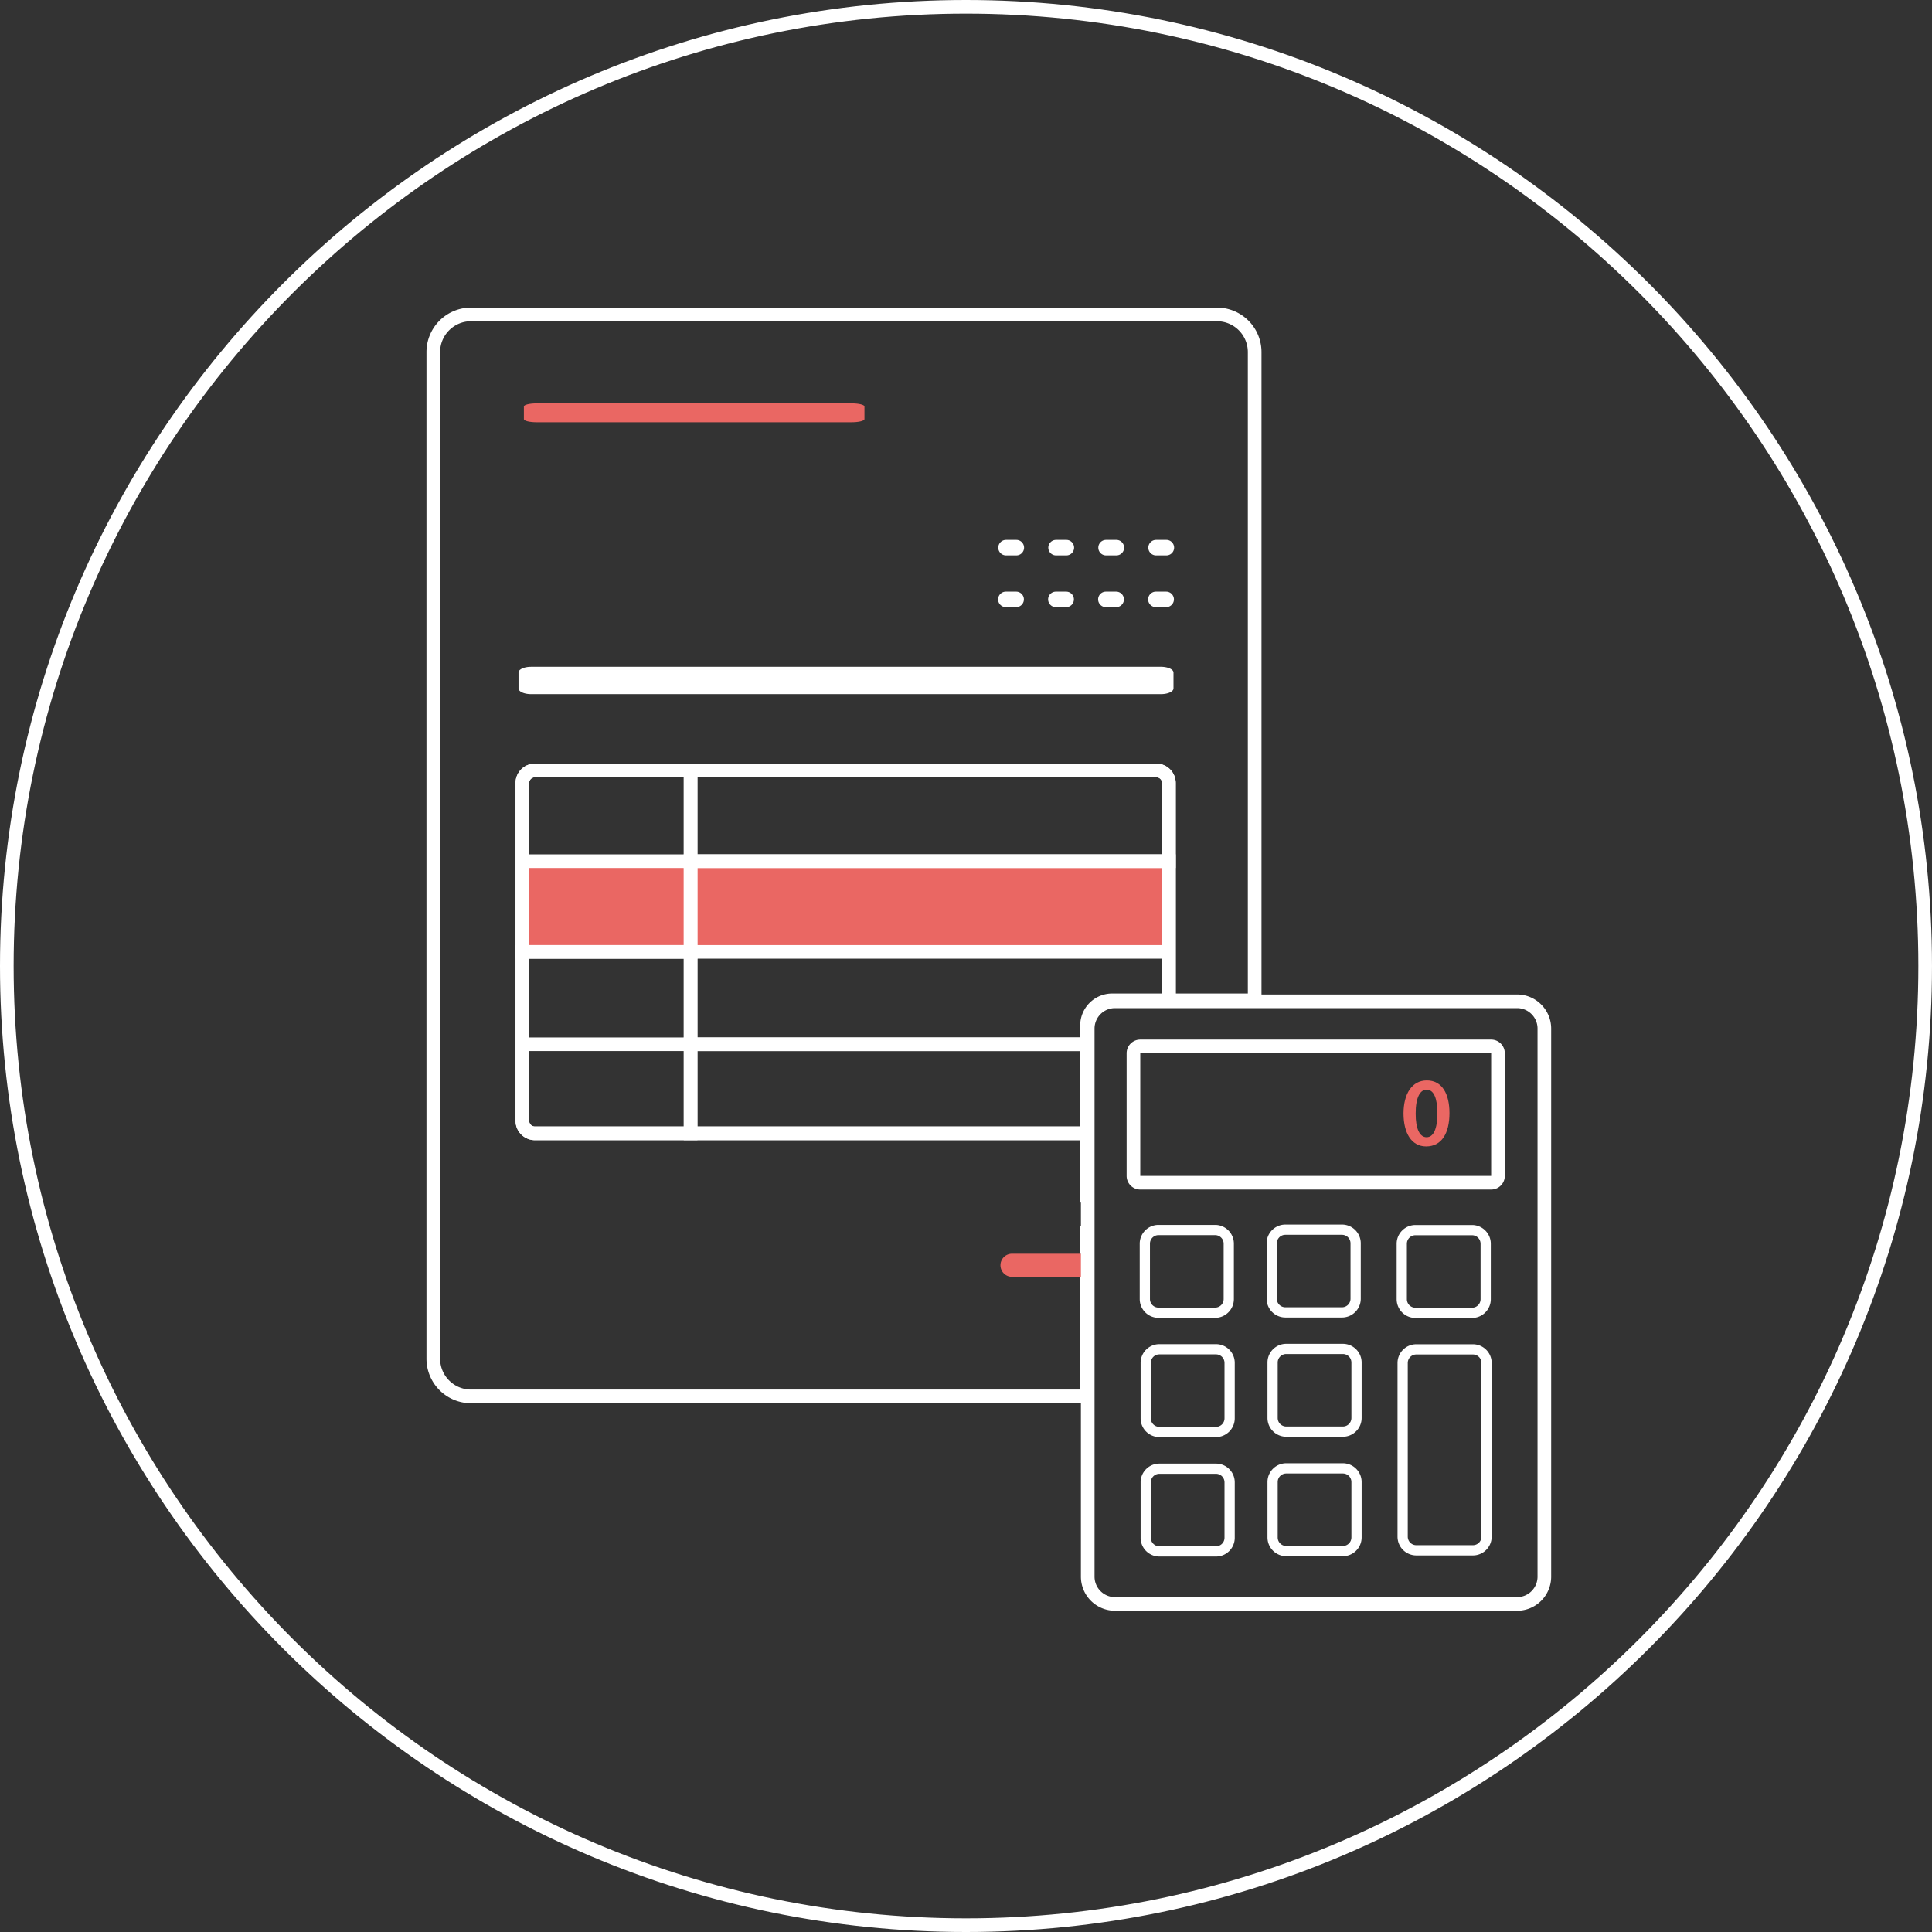 <svg xmlns="http://www.w3.org/2000/svg" xml:space="preserve" viewBox="0 0 141.667 141.667"><rect x="0" y="0" width="141.667" height="141.667" fill="#333333" stroke="none"/><path fill="#EA6763" d="M38.666 63.147H85.47v6.652H38.666zm34.695 29.631c0 .468.379.847.847.847h5.5v-1.693h-5.5a.845.845 0 0 0-.847.846z"/><path fill="#FFF" d="M70.833 141.667C31.776 141.667 0 109.892 0 70.833 0 31.776 31.776 0 70.833 0s70.833 31.776 70.833 70.833c.001 39.059-31.775 70.834-70.833 70.834zM70.833 1C32.327 1 1 32.327 1 70.833s31.327 69.833 69.833 69.833 69.833-31.327 69.833-69.833S109.339 1 70.833 1z"/><path fill="#FFF" d="M111.243 118.111H81.759a2.502 2.502 0 0 1-2.5-2.5V75.422c0-1.379 1.121-2.5 2.5-2.5h29.483c1.379 0 2.5 1.122 2.5 2.5v40.189a2.5 2.5 0 0 1-2.499 2.5zM81.759 73.922c-.827 0-1.5.673-1.5 1.5v40.189c0 .827.673 1.5 1.5 1.5h29.483c.827 0 1.5-.673 1.5-1.5V75.422c0-.827-.673-1.5-1.5-1.5H81.759z"/><path fill="#FFF" d="M89.101 96.633h-4.154a1.377 1.377 0 0 1-1.375-1.375v-4.064c0-.758.617-1.375 1.375-1.375h4.154c.758 0 1.375.617 1.375 1.375v4.064c0 .758-.617 1.375-1.375 1.375zm-4.154-6.065a.625.625 0 0 0-.625.625v4.064c0 .345.28.625.625.625h4.154c.345 0 .625-.28.625-.625v-4.064a.625.625 0 0 0-.625-.625h-4.154zm13.458 6.04h-4.153a1.377 1.377 0 0 1-1.375-1.375v-4.064c0-.758.617-1.375 1.375-1.375h4.153c.758 0 1.375.617 1.375 1.375v4.064c0 .758-.617 1.375-1.375 1.375zm-4.154-6.064a.625.625 0 0 0-.625.625v4.064c0 .345.28.625.625.625h4.153c.345 0 .625-.28.625-.625v-4.064a.625.625 0 0 0-.625-.625h-4.153zm13.689 6.097h-4.153a1.377 1.377 0 0 1-1.375-1.375v-4.064c0-.758.617-1.375 1.375-1.375h4.153c.758 0 1.375.617 1.375 1.375v4.064c0 .757-.617 1.375-1.375 1.375zm-4.153-6.065a.625.625 0 0 0-.625.625v4.064c0 .345.28.625.625.625h4.153c.345 0 .625-.28.625-.625v-4.064a.625.625 0 0 0-.625-.625h-4.153zm-14.622 14.8h-4.153a1.377 1.377 0 0 1-1.375-1.375v-4.064c0-.758.617-1.375 1.375-1.375h4.153c.758 0 1.375.617 1.375 1.375v4.064c0 .758-.618 1.375-1.375 1.375zm-4.154-6.064a.625.625 0 0 0-.625.625v4.064c0 .345.28.625.625.625h4.153c.345 0 .625-.28.625-.625v-4.064a.625.625 0 0 0-.625-.625h-4.153zm13.458 6.039h-4.154a1.377 1.377 0 0 1-1.375-1.375v-4.064c0-.758.617-1.375 1.375-1.375h4.154c.758 0 1.375.617 1.375 1.375v4.064c0 .757-.617 1.375-1.375 1.375zm-4.154-6.065a.625.625 0 0 0-.625.625v4.064c0 .345.28.625.625.625h4.154c.345 0 .625-.28.625-.625v-4.064a.625.625 0 0 0-.625-.625h-4.154zm13.689 14.768h-4.153a1.377 1.377 0 0 1-1.375-1.375V99.944c0-.758.617-1.375 1.375-1.375h4.153c.758 0 1.375.617 1.375 1.375v12.734c0 .759-.617 1.376-1.375 1.376zm-4.153-14.735a.625.625 0 0 0-.625.625v12.734c0 .345.28.625.625.625h4.153c.345 0 .625-.28.625-.625V99.944a.625.625 0 0 0-.625-.625h-4.153zm-14.686 14.816h-4.153a1.377 1.377 0 0 1-1.375-1.375v-4.064c0-.758.617-1.375 1.375-1.375h4.153c.758 0 1.375.617 1.375 1.375v4.064c0 .758-.618 1.375-1.375 1.375zm-4.154-6.065a.625.625 0 0 0-.625.625v4.064c0 .345.28.625.625.625h4.153c.345 0 .625-.28.625-.625v-4.064a.625.625 0 0 0-.625-.625h-4.153zm13.458 6.04h-4.154a1.377 1.377 0 0 1-1.375-1.375v-4.064c0-.758.617-1.375 1.375-1.375h4.154c.758 0 1.375.617 1.375 1.375v4.064c0 .758-.617 1.375-1.375 1.375zm-4.154-6.064a.625.625 0 0 0-.625.625v4.064c0 .345.28.625.625.625h4.154c.345 0 .625-.28.625-.625v-4.064a.625.625 0 0 0-.625-.625h-4.154zm15.026-20.821H83.612a1 1 0 0 1-1-1V77.23a1 1 0 0 1 1-1h25.729a1 1 0 0 1 1 1v8.995c0 .551-.448 1-1 1zm0-1v.5-.5zm-25.729-8.996v8.995h25.729v-8.995H83.612z"/><path fill="#EA6763" d="M106.285 81.615c0 1.505-.59 2.448-1.707 2.448-1.08 0-1.656-.979-1.663-2.405 0-1.455.619-2.435 1.714-2.435 1.13.001 1.656 1.009 1.656 2.392zm-2.478.043c-.007 1.138.31 1.729.8 1.729.519 0 .792-.634.792-1.758 0-1.087-.259-1.729-.792-1.729-.476 0-.807.584-.8 1.758z"/><path fill="#FFF" d="M80.208 102.893H34.534a3.266 3.266 0 0 1-3.262-3.262V25.817a3.266 3.266 0 0 1 3.262-3.262h54.705a3.265 3.265 0 0 1 3.262 3.262v48.034h-7.289V57.417a.42.42 0 0 0-.42-.421H39.224a.42.42 0 0 0-.42.421v24.765a.42.42 0 0 0 .42.421h40.984v5.579h-1v-4.579H39.224c-.783 0-1.42-.638-1.42-1.421V57.417c0-.784.637-1.421 1.42-1.421H50.64v.258-.258h34.152c.783 0 1.42.637 1.42 1.421v5.731h-.379.379v9.704H91.5V25.817a2.265 2.265 0 0 0-2.262-2.262H34.534a2.265 2.265 0 0 0-2.262 2.262V99.63a2.265 2.265 0 0 0 2.262 2.262h44.673v-8.269h1v9.27zm0-10.961h-1v-2.057h1v2.057z"/><path fill="#FFF" d="M80.208 83.603H50.139v-7.53h30.068v7.53zm-29.069-1h28.068v-5.53H51.139v5.53z"/><path fill="#FFF" d="M51.139 83.603H39.224c-.783 0-1.42-.638-1.42-1.421V69.299H51.14v14.304zm-12.336-6.531v5.109a.42.42 0 0 0 .42.421h10.916v-5.53H38.803zm0-1h11.336v-5.773H38.803v5.773z"/><path fill="#FFF" d="M51.139 70.299H37.803V57.417c0-.784.637-1.421 1.42-1.421h11.916v14.303zm-12.336-1h11.336v-5.652H38.803v5.652zm0-6.652h11.336v-5.652H39.224a.42.42 0 0 0-.42.421v5.231z"/><path fill="#FFF" d="M86.211 63.647H50.139v-7.652h34.652c.783 0 1.42.637 1.42 1.421v6.231zm-35.072-1h34.072v-5.231a.42.42 0 0 0-.42-.421H51.139v5.652z"/><path fill="#FFF" d="M80.208 77.072H50.139V62.647h36.072v11.204h-4.662c-.74 0-1.342.602-1.342 1.341v1.88zm-29.069-1h28.068v-.88a2.344 2.344 0 0 1 2.342-2.341h3.662v-2.552H51.139v5.773zm0-6.773h34.072v-5.652H51.139v5.652zm33.988-18.4c.508 0 .921-.187.921-.419v-1.167c0-.231-.412-.419-.921-.419H38.943c-.508 0-.921.187-.921.419v1.167c0 .231.412.419.921.419h46.184z"/><path fill="#EA6763" d="M39.336 30.961h23.131c.508 0 .921-.103.921-.229v-.925c0-.127-.412-.229-.921-.229H39.336c-.508 0-.921.103-.921.229v.925c.001.126.413.229.921.229z"/><path fill="#FFF" d="M84.757 44.518h.755a.568.568 0 0 0 0-1.136h-.755a.568.568 0 1 0 0 1.136zm-3.667 0h.755a.568.568 0 0 0 0-1.136h-.755a.568.568 0 1 0 0 1.136zm-3.667 0h.755a.568.568 0 0 0 0-1.136h-.755a.568.568 0 1 0 0 1.136zm7.348-3.793h.755a.568.568 0 1 0 0-1.136h-.755a.568.568 0 0 0 0 1.136zm-3.667 0h.755a.568.568 0 1 0 0-1.136h-.755a.568.568 0 0 0 0 1.136zm-3.667 0h.755a.568.568 0 1 0 0-1.136h-.755a.568.568 0 0 0 0 1.136zm-3.681 3.793h.755a.568.568 0 0 0 0-1.136h-.755a.568.568 0 1 0 0 1.136zm.013-3.793h.755a.568.568 0 1 0 0-1.136h-.755a.568.568 0 0 0 0 1.136z"/></svg>
